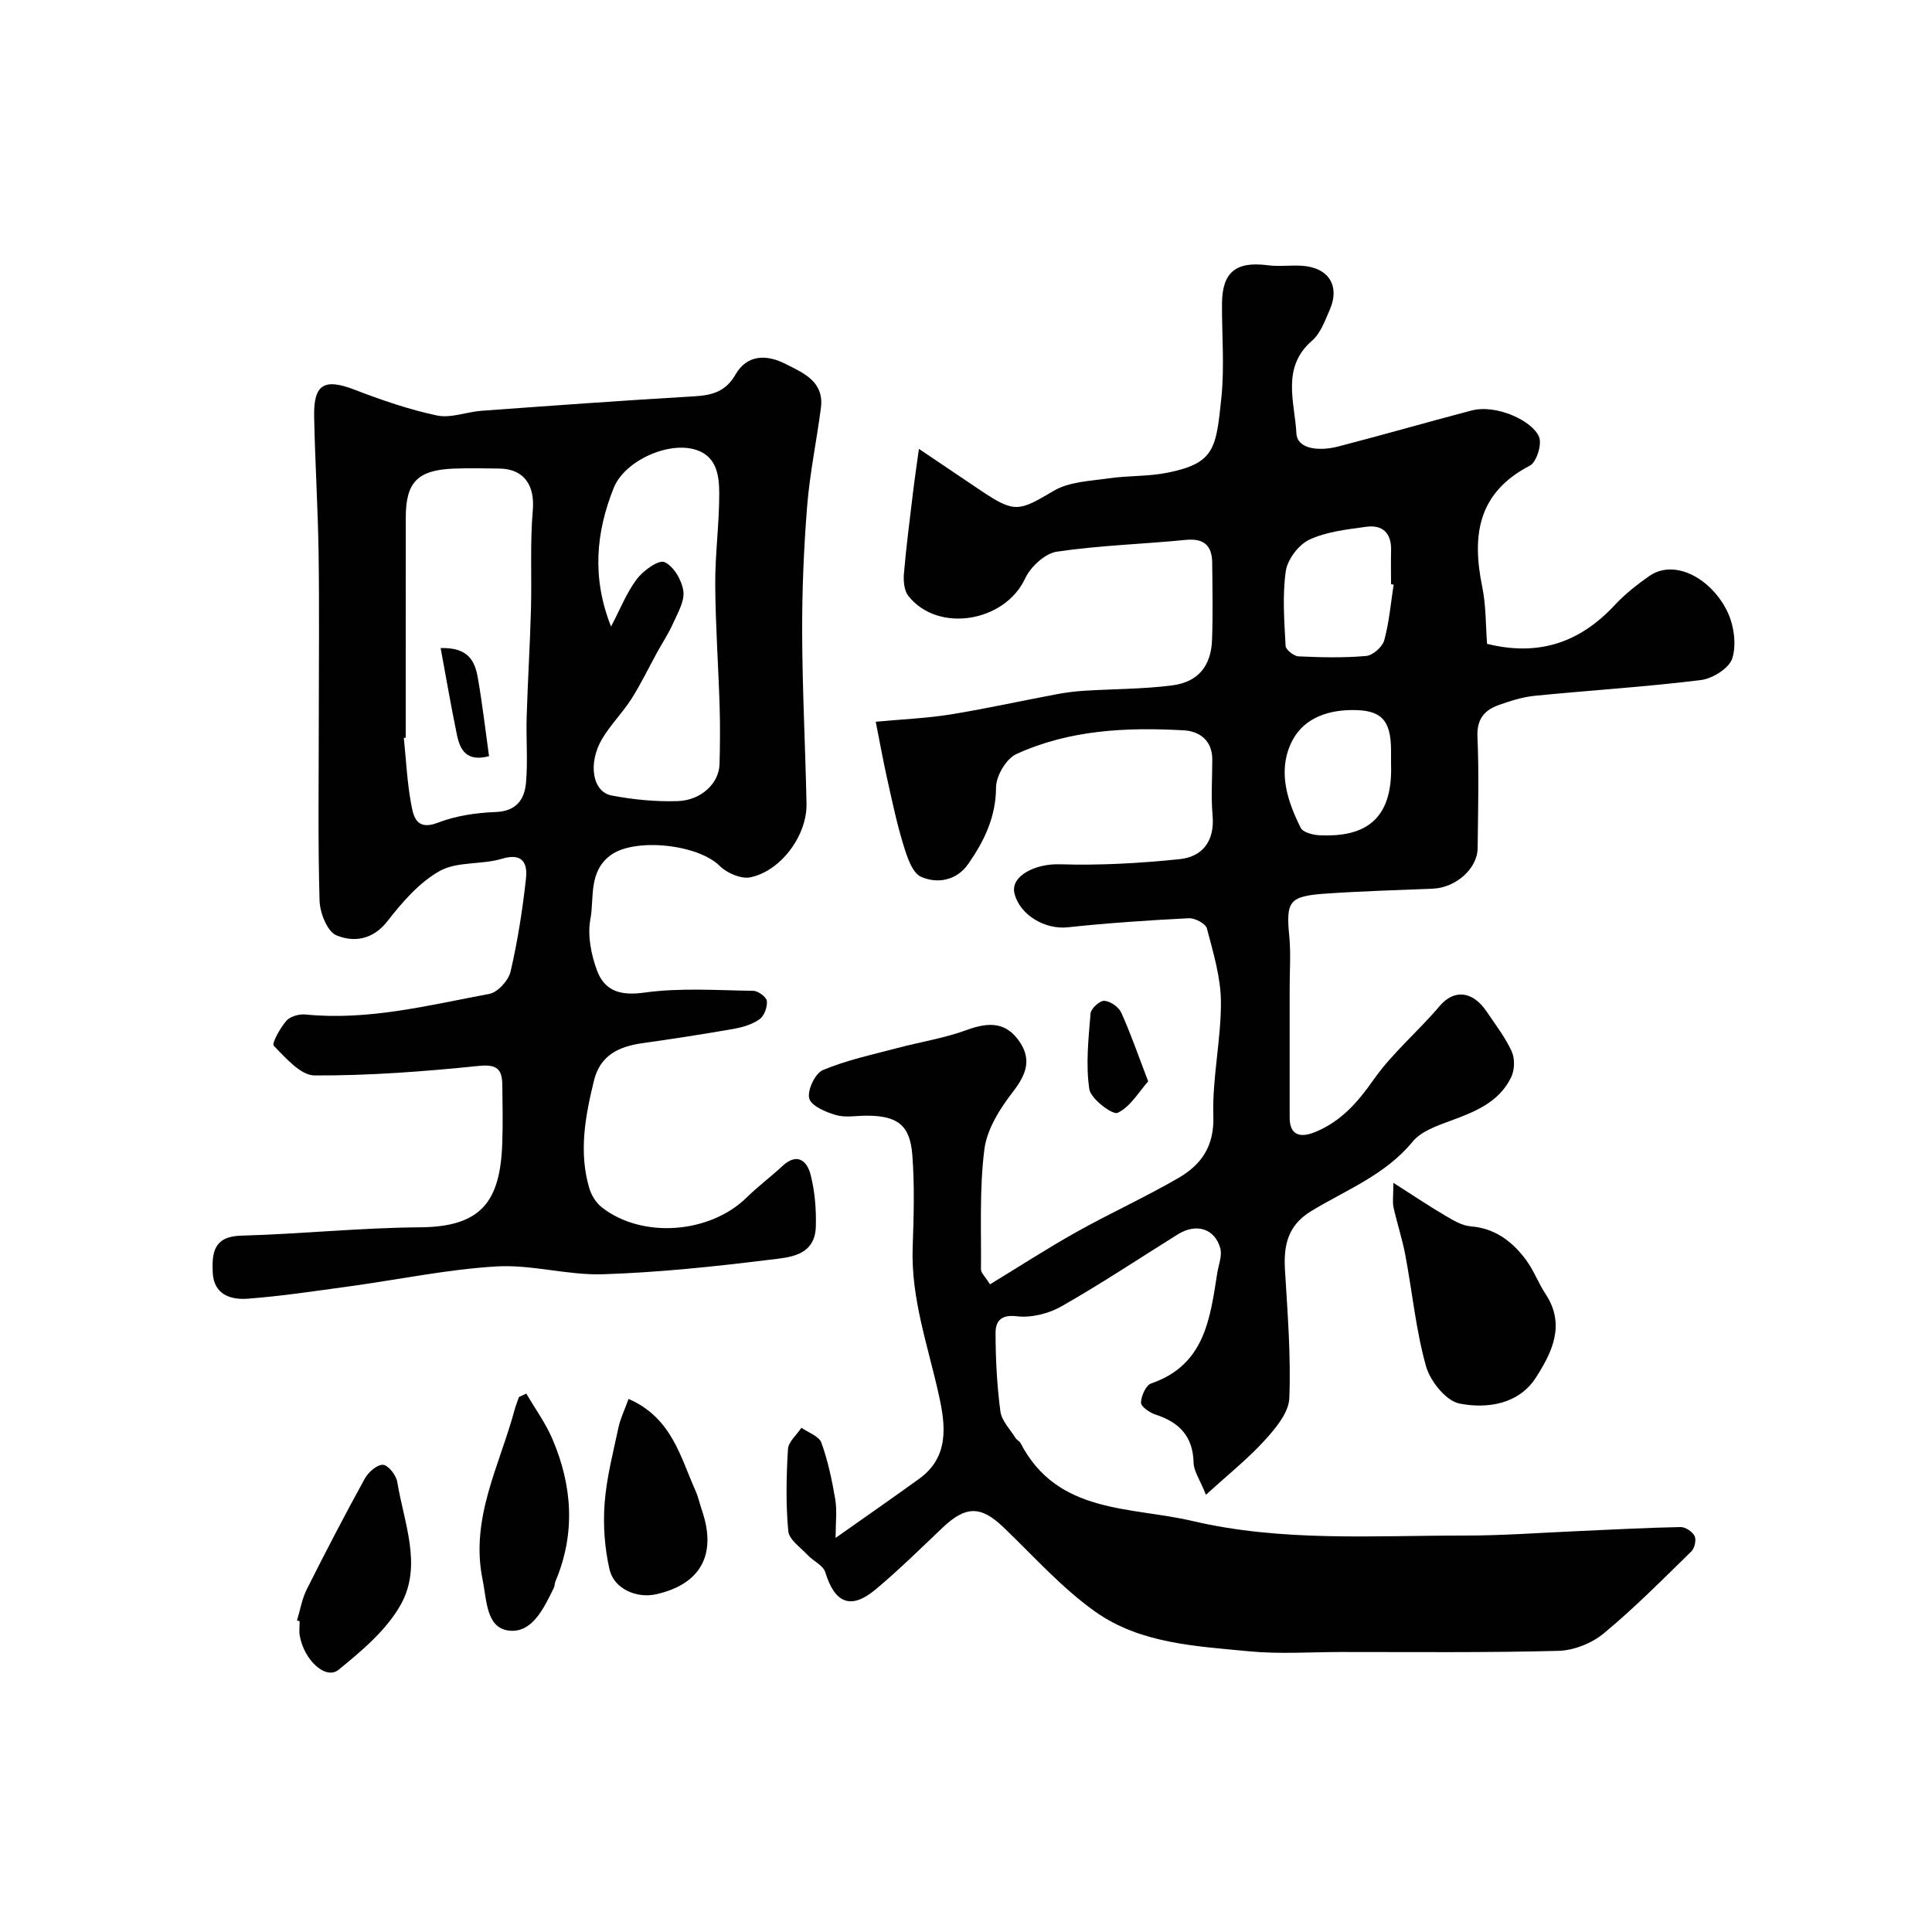 <svg enable-background="new 0 0 400 400" viewBox="0 0 400 400" xmlns="http://www.w3.org/2000/svg"><g fill="#010102"><path d="m204.97 265.91c6.03-3.67 11.85-7.45 17.89-10.83 6.93-3.88 14.18-7.18 21.05-11.15 4.75-2.74 7.51-6.54 7.3-12.86-.25-7.84 1.6-15.73 1.57-23.59-.02-5.1-1.59-10.24-2.9-15.25-.26-1-2.48-2.18-3.74-2.12-8.37.43-16.75.98-25.09 1.88-4.63.5-9.88-2.49-11.01-6.99-.91-3.65 4.35-6.22 9.36-6.06 8.26.26 16.59-.21 24.81-1.06 4.83-.5 7.31-3.8 6.84-9.09-.34-3.83-.06-7.71-.06-11.56 0-3.91-2.62-5.83-5.86-6.02-11.87-.67-23.73-.12-34.72 4.92-2.09.96-4.18 4.52-4.19 6.89-.02 6.16-2.47 11.13-5.76 15.86-2.39 3.44-6.4 4.14-9.75 2.66-1.84-.81-2.9-4.12-3.64-6.51-1.39-4.5-2.35-9.13-3.38-13.73-.85-3.79-1.53-7.61-2.38-11.87 5.69-.53 10.6-.73 15.41-1.5 7.37-1.19 14.67-2.81 22.01-4.19 1.91-.36 3.85-.61 5.79-.73 6.08-.38 12.22-.33 18.24-1.12 5.33-.7 7.99-4.05 8.18-9.41.19-5.33.09-10.66.03-16-.04-3.57-1.75-5.07-5.49-4.7-8.89.88-17.86 1.13-26.68 2.44-2.45.37-5.43 3.12-6.55 5.53-4.19 9.05-18.07 11.41-24.2 3.61-.87-1.11-1.03-3.09-.9-4.61.47-5.54 1.19-11.05 1.85-16.57.32-2.71.73-5.41 1.25-9.25 4.78 3.22 8.76 5.91 12.75 8.59 7.1 4.77 7.93 4.37 15.18.09 3.18-1.88 7.47-2.01 11.31-2.57 4.06-.59 8.27-.37 12.27-1.18 9.75-1.98 10.02-5.02 11.11-15.51.67-6.43.09-12.99.13-19.48.05-6.55 2.89-8.81 9.49-7.95 2.3.3 4.67-.04 6.99.1 5.6.33 8.03 4.15 5.8 9.2-.98 2.22-1.89 4.81-3.63 6.31-6.44 5.55-3.57 12.8-3.25 19.14.18 3.56 5.15 3.68 8.55 2.8 9.26-2.39 18.46-5.05 27.72-7.48 5.16-1.35 12.63 2.14 13.98 5.47.63 1.55-.53 5.23-1.91 5.95-10.79 5.58-12.04 14.47-9.86 25.08.81 3.95.71 8.09 1 11.81 10.87 2.69 19.32-.39 26.43-8.02 2.11-2.27 4.61-4.24 7.16-6.02 5.31-3.7 12.98.63 16.21 7.47 1.32 2.8 1.86 6.7.98 9.56-.63 2.04-4.08 4.21-6.5 4.51-11.41 1.41-22.91 2.12-34.36 3.25-2.54.25-5.07 1.06-7.5 1.92-2.99 1.06-4.57 2.93-4.41 6.59.34 7.67.12 15.37.04 23.05-.05 4.26-4.55 8.19-9.28 8.38-7.43.3-14.87.52-22.28 1.03-7.49.52-8.14 1.61-7.44 8.79.35 3.63.07 7.33.08 10.99 0 8.86.01 17.71 0 26.57 0 3.49 1.96 4.37 5.29 3 5.43-2.23 8.83-6.2 12.15-10.92 3.88-5.5 9.21-9.95 13.58-15.13 2.99-3.54 6.85-3.21 9.76 1.11 1.82 2.7 3.85 5.32 5.19 8.25.68 1.48.62 3.84-.1 5.33-2.51 5.22-7.53 7.19-12.65 9.07-2.77 1.02-6.02 2.16-7.77 4.3-5.67 6.91-13.79 9.98-21.03 14.39-4.81 2.93-5.7 7.07-5.39 12.16.53 8.84 1.25 17.72.9 26.55-.12 3-2.84 6.25-5.09 8.72-3.46 3.81-7.54 7.05-12.17 11.28-1.26-3.14-2.52-4.88-2.56-6.64-.13-5.47-2.96-8.38-7.89-9.97-1.21-.39-3.02-1.65-3-2.47.04-1.39 1.02-3.61 2.12-3.98 11.06-3.8 12.18-13.37 13.66-22.79.27-1.73 1.06-3.63.64-5.18-1.13-4.11-4.99-5.26-8.78-2.9-8.02 5-15.9 10.25-24.11 14.92-2.66 1.51-6.26 2.41-9.24 2.05-3.4-.42-4.4 1.14-4.4 3.46.01 5.42.29 10.87 1 16.24.26 1.94 2.02 3.7 3.14 5.51.26.41.82.64 1.04 1.06 7.63 14.72 22.75 13.1 35.61 16.12 18.56 4.35 37.53 2.99 56.36 3.01 7.93.01 15.87-.6 23.8-.94 6.95-.3 13.9-.69 20.86-.82 1.01-.02 2.47.95 2.92 1.86.39.78.01 2.51-.66 3.17-5.93 5.79-11.77 11.7-18.14 16.98-2.48 2.05-6.2 3.54-9.4 3.62-15.02.4-30.06.23-45.09.24-6.33.01-12.71.46-18.99-.15-11-1.06-22.49-1.59-31.8-8.19-6.96-4.94-12.78-11.51-19-17.47-4.69-4.49-7.8-4.51-12.62.07-4.56 4.33-9.05 8.76-13.86 12.78-5.13 4.29-8.45 2.89-10.43-3.57-.44-1.42-2.48-2.29-3.64-3.54-1.48-1.58-3.86-3.2-4.02-4.97-.52-5.62-.4-11.33-.06-16.97.09-1.52 1.82-2.95 2.79-4.42 1.42 1.01 3.63 1.73 4.12 3.08 1.37 3.77 2.21 7.77 2.88 11.74.4 2.36.07 4.85.07 7.99 6.24-4.41 11.81-8.27 17.3-12.24 6.24-4.5 5.47-11.02 4.12-17.15-2.23-10.2-5.84-20.09-5.46-30.78.22-6.35.41-12.75-.07-19.07-.47-6.25-3.08-8.15-9.36-8.18-2.17-.01-4.46.45-6.46-.13-2.1-.61-5.13-1.89-5.53-3.45-.43-1.68 1.22-5.19 2.82-5.86 4.88-2.05 10.16-3.17 15.32-4.54 4.83-1.29 9.83-2.05 14.5-3.77 4.78-1.76 8.19-1.51 10.88 2.39 2.59 3.76 1.39 6.88-1.34 10.41-2.68 3.47-5.37 7.71-5.91 11.89-1.05 8.2-.63 16.59-.71 24.9-.01.68.79 1.36 1.87 3.08zm83.57-144.87c-.18-.03-.36-.05-.54-.08 0-2.33-.05-4.65.01-6.98.1-3.6-1.75-5.39-5.18-4.91-3.99.55-8.2 1-11.76 2.67-2.22 1.04-4.51 4.09-4.86 6.51-.73 5.07-.31 10.32-.04 15.48.04.8 1.71 2.11 2.67 2.16 4.66.22 9.37.33 14.01-.08 1.38-.12 3.36-1.87 3.74-3.24 1.03-3.74 1.35-7.68 1.95-11.53zm-.54 37.19c0-1 .01-1.99 0-2.99-.05-6.27-2.09-8.32-8.26-8.23-5.46.08-10.32 2.02-12.55 7.08-2.6 5.89-.62 11.84 2.11 17.31.47.95 2.57 1.47 3.94 1.54 8.7.38 15.19-2.6 14.76-14.71z"/><path d="m66 149.5c0-11.66.13-23.33-.04-34.99-.14-9.44-.74-18.86-.92-28.3-.13-6.7 2.13-7.92 8.33-5.54 5.57 2.14 11.27 4.12 17.09 5.35 2.91.61 6.19-.76 9.32-.98 14.63-1.06 29.25-2.13 43.89-2.98 3.71-.22 6.54-.93 8.59-4.49 2.4-4.18 6.42-4.22 10.3-2.26 3.74 1.89 8.11 3.65 7.4 9.14-.88 6.8-2.31 13.54-2.85 20.36-.7 8.74-1.06 17.52-1.03 26.29.04 11.77.66 23.53.9 35.3.13 6.53-5.25 13.9-11.62 15.24-1.91.4-4.85-.87-6.34-2.35-4.52-4.52-17.75-5.93-22.69-2.16-4.54 3.47-3.27 8.75-4.1 13.2-.62 3.34.15 7.26 1.35 10.54 1.59 4.34 4.89 5.33 9.89 4.63 7.37-1.02 14.98-.47 22.48-.36 1.01.01 2.73 1.28 2.82 2.11.13 1.23-.54 3.08-1.51 3.77-1.51 1.08-3.51 1.67-5.39 2-6.25 1.1-12.52 2.06-18.81 2.95-4.89.69-8.79 2.45-10.09 7.77-1.8 7.37-3.18 14.77-.96 22.28.44 1.47 1.42 3.04 2.62 3.97 8.35 6.51 22.34 5.42 29.97-2.07 2.34-2.3 5-4.28 7.41-6.52 3.08-2.85 5.09-1.03 5.82 1.82.88 3.45 1.18 7.15 1.08 10.72-.18 6.2-5.63 6.39-9.68 6.89-11.41 1.41-22.89 2.62-34.38 2.99-7.33.24-14.77-2.05-22.06-1.62-10.23.61-20.37 2.75-30.56 4.14-6.96.95-13.92 2.01-20.91 2.54-3.58.27-7.08-.83-7.28-5.47-.18-4.06.22-7.42 5.85-7.58 12.37-.34 24.71-1.64 37.08-1.73 12.69-.09 16.61-5.34 17.02-17.44.14-3.99.06-8 .01-12-.04-3.15-.96-4.37-4.8-3.98-11.31 1.16-22.71 2.03-34.07 1.98-2.89-.01-5.98-3.64-8.45-6.14-.47-.47 1.32-3.69 2.61-5.18.79-.91 2.65-1.43 3.95-1.3 13.01 1.3 25.52-1.92 38.09-4.27 1.74-.33 3.95-2.79 4.38-4.62 1.47-6.34 2.48-12.81 3.19-19.29.34-3.08-.67-5.37-4.99-4.06-4.18 1.26-9.23.51-12.85 2.52-4.24 2.36-7.76 6.44-10.82 10.37s-7 4.45-10.61 2.95c-1.88-.78-3.4-4.66-3.47-7.19-.35-12.28-.16-24.62-.16-36.95zm18 3.24c-.13.01-.26.03-.39.04.47 4.57.68 9.19 1.52 13.7.48 2.58 1.08 5.57 5.53 3.85 3.74-1.44 7.94-2.06 11.98-2.21 4.34-.17 5.97-2.67 6.27-6.14.39-4.48-.01-9.03.13-13.54.22-7.42.69-14.84.89-22.26.19-6.84-.21-13.72.38-20.52.44-5.12-1.75-8.57-6.88-8.65-3.16-.05-6.33-.11-9.49.01-7.51.3-9.93 2.82-9.93 10.17-.01 15.18-.01 30.37-.01 45.55zm42.51-23.02c1.9-3.6 3.22-7.02 5.34-9.83 1.33-1.76 4.51-4.05 5.73-3.51 1.89.83 3.59 3.75 3.9 5.99.29 2.1-1.17 4.54-2.13 6.7-.92 2.07-2.19 3.98-3.29 5.98-1.77 3.22-3.36 6.56-5.33 9.65-1.84 2.88-4.33 5.35-6.07 8.28-2.98 5.04-2.01 10.95 1.93 11.71 4.49.86 9.15 1.32 13.72 1.17 4.91-.16 8.55-3.73 8.66-7.62.11-4 .14-8.02.02-12.02-.26-8.42-.86-16.84-.91-25.26-.03-6.25.84-12.51.83-18.77-.01-3.49-.42-7.46-4.49-8.95-5.76-2.11-15.08 2.12-17.34 7.74-3.73 9.28-4.56 18.68-.57 28.74z"/><path d="m288.48 244.89c4.48 2.85 7.56 4.93 10.75 6.8 1.64.96 3.45 2.07 5.26 2.21 5.04.4 8.57 3.11 11.39 6.86 1.65 2.19 2.61 4.88 4.13 7.18 4.21 6.37 1.25 12.18-2.03 17.29-3.53 5.5-10.08 6.49-15.81 5.36-2.79-.55-6.06-4.63-6.93-7.73-2.1-7.47-2.83-15.32-4.28-22.99-.63-3.34-1.71-6.59-2.45-9.91-.23-1.1-.03-2.29-.03-5.07z"/><path d="m108.96 288.52c1.82 3.12 3.99 6.09 5.4 9.39 4.14 9.67 4.83 19.54.66 29.45-.19.45-.16 1-.37 1.43-2.07 4.17-4.48 9.47-9.41 8.79-4.59-.63-4.46-6.32-5.32-10.51-2.61-12.66 3.48-23.57 6.59-35.07.25-.94.62-1.84.93-2.76.5-.25 1.01-.49 1.52-.72z"/><path d="m130.14 289.63c8.93 3.91 10.7 11.94 13.84 18.97.59 1.32.9 2.78 1.37 4.16 3.1 9.1-.3 15.27-9.54 17.32-4 .89-8.69-1.12-9.61-5.13-1.02-4.43-1.36-9.18-1.02-13.72.4-5.29 1.77-10.52 2.88-15.74.41-1.86 1.27-3.62 2.08-5.86z"/><path d="m61.49 335.5c.66-2.15 1.02-4.45 2.02-6.44 3.87-7.71 7.85-15.36 12.01-22.92.73-1.33 2.54-2.93 3.77-2.87 1.08.05 2.74 2.16 2.96 3.55 1.37 8.43 5.23 17.25.77 25.31-2.94 5.32-8.09 9.64-12.92 13.58-2.66 2.16-7.14-1.98-8.04-7.06-.17-.97-.02-1.99-.02-2.99-.19-.06-.37-.11-.55-.16z"/><path d="m237.72 223.88c-1.91 2.14-3.67 5.26-6.32 6.52-1.04.5-5.57-2.89-5.87-4.91-.76-5.11-.17-10.45.26-15.67.08-1.01 1.9-2.67 2.84-2.61 1.25.07 2.98 1.27 3.51 2.44 1.93 4.25 3.45 8.69 5.58 14.23z"/><path d="m91.23 134.18c5.89-.19 7.12 2.87 7.7 6.17.95 5.4 1.57 10.85 2.32 16.21-4.72 1.24-6.02-1.36-6.66-4.47-1.2-5.84-2.22-11.72-3.36-17.91z"/></g></svg>